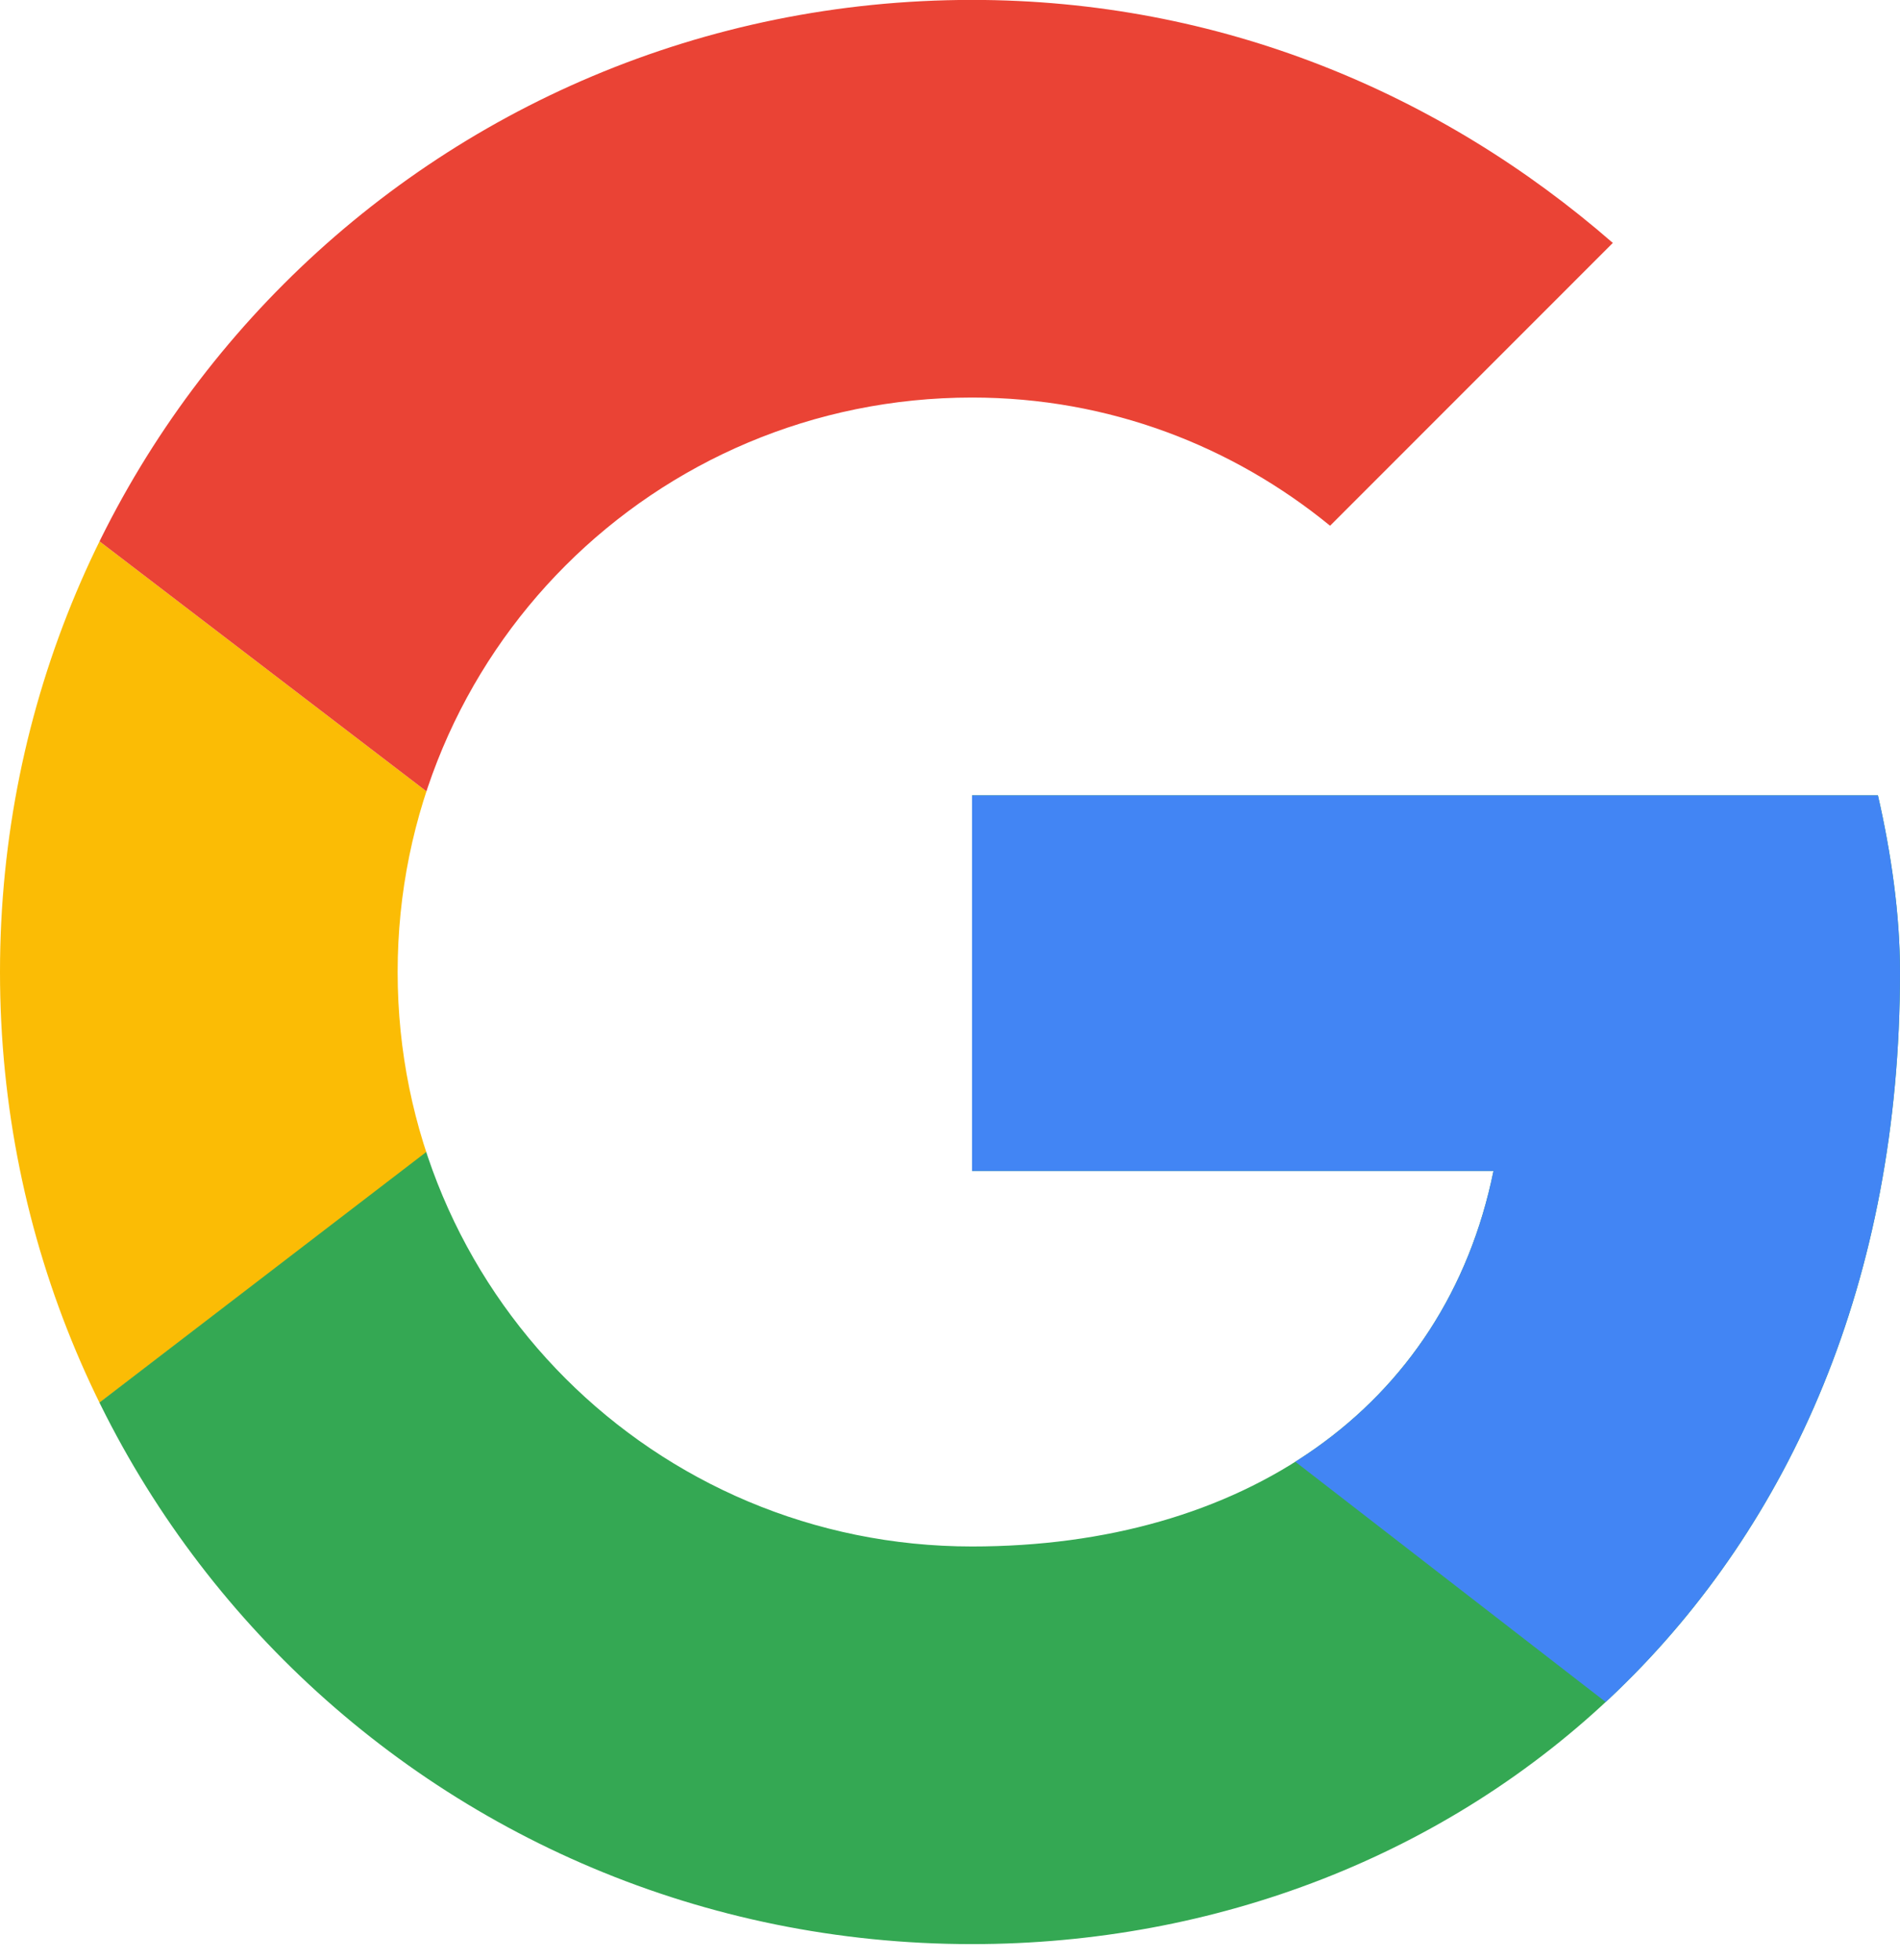 <?xml version="1.0" encoding="utf-8"?>
<!-- Generator: Adobe Illustrator 15.0.0, SVG Export Plug-In . SVG Version: 6.00 Build 0)  -->
<!DOCTYPE svg PUBLIC "-//W3C//DTD SVG 1.1//EN" "http://www.w3.org/Graphics/SVG/1.1/DTD/svg11.dtd">
<svg version="1.1" id="Layer_1" xmlns="http://www.w3.org/2000/svg" xmlns:xlink="http://www.w3.org/1999/xlink" x="0px" y="0px"
	 width="21px" height="21.667px" viewBox="128 22.5 21 21.667" enable-background="new 128 22.5 21 21.667" xml:space="preserve">
<g>
	<defs>
		<path id="SVGID_1_" d="M148.756,31.291h-10.012v4.151h5.763c-0.536,2.637-2.784,4.151-5.763,4.151
			c-3.516,0-6.349-2.833-6.349-6.35c0-3.516,2.833-6.349,6.349-6.349c1.515,0,2.882,0.538,3.957,1.417l3.125-3.126
			c-1.905-1.66-4.348-2.686-7.082-2.686C132.786,22.5,128,27.286,128,33.244s4.786,10.744,10.744,10.744
			c5.371,0,10.256-3.906,10.256-10.744C149,32.609,148.902,31.926,148.756,31.291z"/>
	</defs>
	<clipPath id="SVGID_2_">
		<use xlink:href="#SVGID_1_"  overflow="visible"/>
	</clipPath>
	<path clip-path="url(#SVGID_2_)" fill="#FBBC05" d="M127.023,39.594V26.895l8.302,6.349L127.023,39.594z"/>
</g>
<g>
	<defs>
		<path id="SVGID_3_" d="M148.756,31.291h-10.012v4.151h5.763c-0.536,2.637-2.784,4.151-5.763,4.151
			c-3.516,0-6.349-2.833-6.349-6.35c0-3.516,2.833-6.349,6.349-6.349c1.515,0,2.882,0.538,3.957,1.417l3.125-3.126
			c-1.905-1.66-4.348-2.686-7.082-2.686C132.786,22.5,128,27.286,128,33.244s4.786,10.744,10.744,10.744
			c5.371,0,10.256-3.906,10.256-10.744C149,32.609,148.902,31.926,148.756,31.291z"/>
	</defs>
	<clipPath id="SVGID_4_">
		<use xlink:href="#SVGID_3_"  overflow="visible"/>
	</clipPath>
	<path clip-path="url(#SVGID_4_)" fill="#EA4335" d="M127.023,26.895l8.302,6.349l3.418-2.979l11.721-1.905v-6.837h-23.441V26.895z"
		/>
</g>
<g>
	<defs>
		<path id="SVGID_5_" d="M148.756,31.291h-10.012v4.151h5.763c-0.536,2.637-2.784,4.151-5.763,4.151
			c-3.516,0-6.349-2.833-6.349-6.35c0-3.516,2.833-6.349,6.349-6.349c1.515,0,2.882,0.538,3.957,1.417l3.125-3.126
			c-1.905-1.66-4.348-2.686-7.082-2.686C132.786,22.5,128,27.286,128,33.244s4.786,10.744,10.744,10.744
			c5.371,0,10.256-3.906,10.256-10.744C149,32.609,148.902,31.926,148.756,31.291z"/>
	</defs>
	<clipPath id="SVGID_6_">
		<use xlink:href="#SVGID_5_"  overflow="visible"/>
	</clipPath>
	<path clip-path="url(#SVGID_6_)" fill="#34A853" d="M127.023,39.594l14.651-11.233l3.857,0.488l4.933-7.325v23.441h-23.441V39.594z
		"/>
</g>
<g>
	<defs>
		<path id="SVGID_7_" d="M148.756,31.291h-10.012v4.151h5.763c-0.536,2.637-2.784,4.151-5.763,4.151
			c-3.516,0-6.349-2.833-6.349-6.35c0-3.516,2.833-6.349,6.349-6.349c1.515,0,2.882,0.538,3.957,1.417l3.125-3.126
			c-1.905-1.66-4.348-2.686-7.082-2.686C132.786,22.5,128,27.286,128,33.244s4.786,10.744,10.744,10.744
			c5.371,0,10.256-3.906,10.256-10.744C149,32.609,148.902,31.926,148.756,31.291z"/>
	</defs>
	<clipPath id="SVGID_8_">
		<use xlink:href="#SVGID_7_"  overflow="visible"/>
	</clipPath>
	<path clip-path="url(#SVGID_8_)" fill="#4285F4" d="M150.465,44.965l-15.139-11.721l-1.954-1.465l17.093-4.884V44.965z"/>
</g>
</svg>

